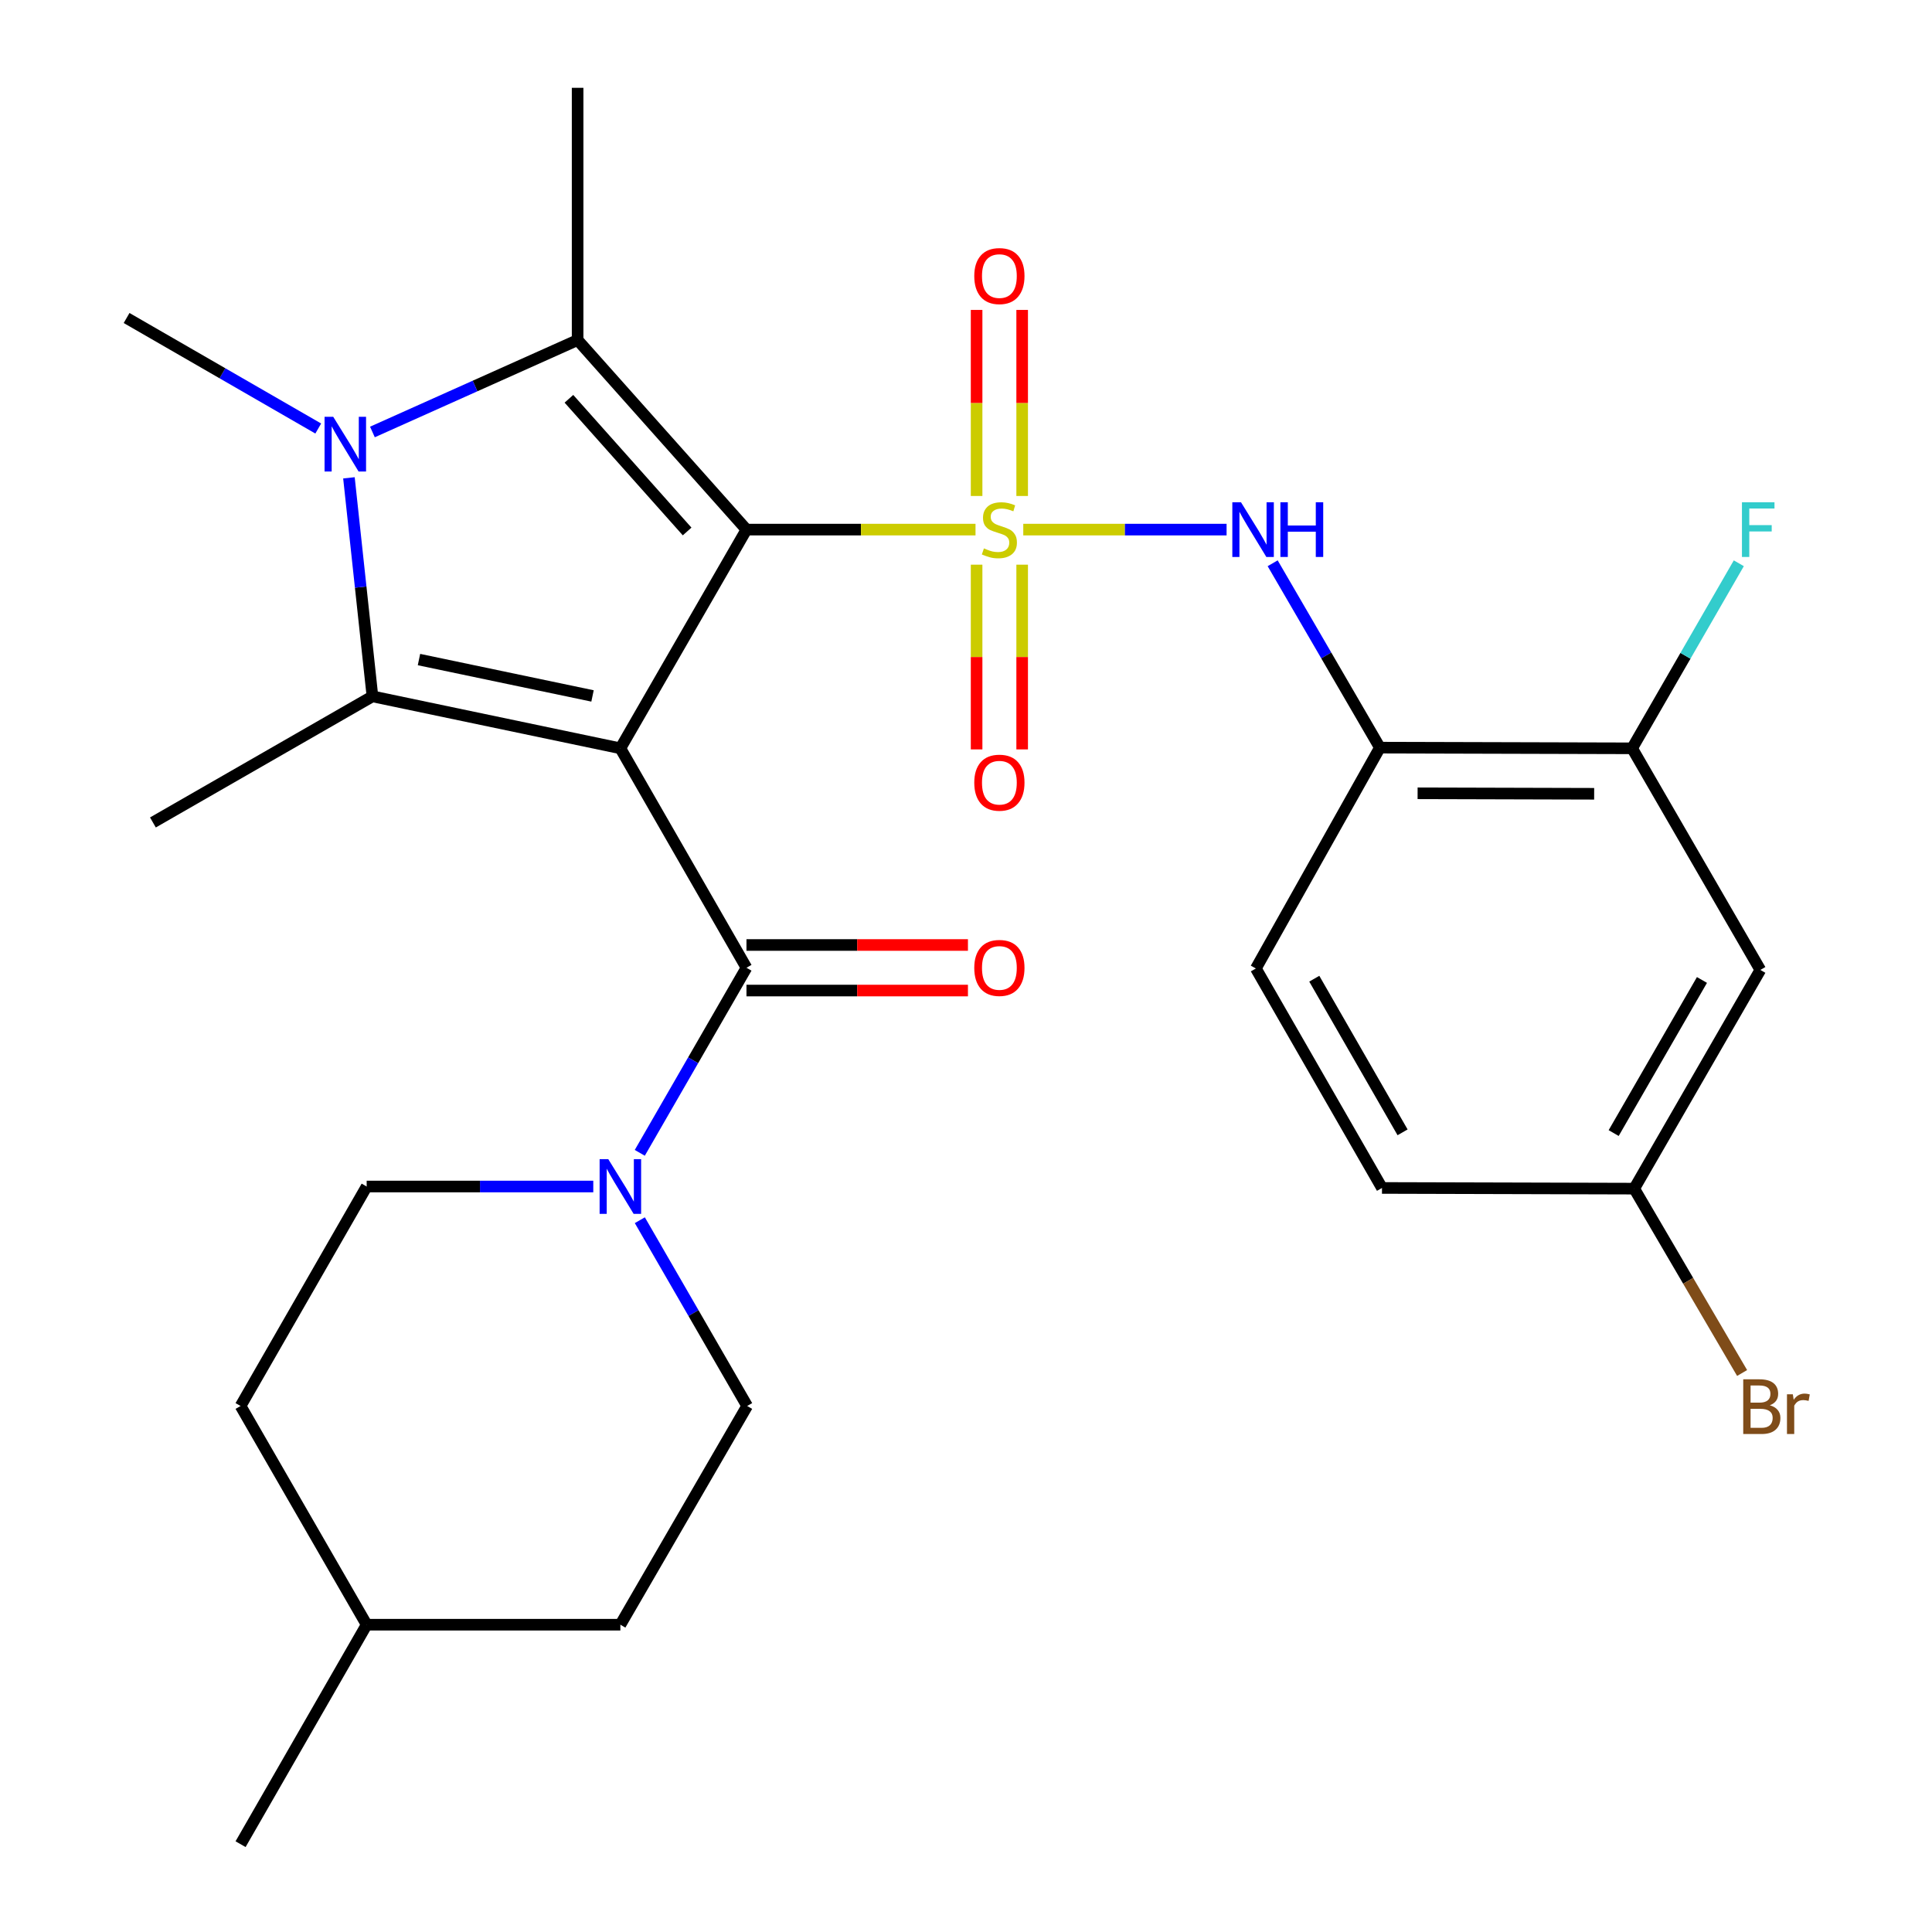<?xml version='1.0' encoding='iso-8859-1'?>
<svg version='1.1' baseProfile='full'
              xmlns='http://www.w3.org/2000/svg'
                      xmlns:rdkit='http://www.rdkit.org/xml'
                      xmlns:xlink='http://www.w3.org/1999/xlink'
                  xml:space='preserve'
width='1000px' height='1000px' viewBox='0 0 1000 1000'>
<!-- END OF HEADER -->
<rect style='opacity:1.0;fill:#FFFFFF;stroke:none' width='1000' height='1000' x='0' y='0'> </rect>
<path class='bond-0' d='M 386.372,274.123 L 445.649,274.123' style='fill:none;fill-rule:evenodd;stroke:#000000;stroke-width:6px;stroke-linecap:butt;stroke-linejoin:miter;stroke-opacity:1' />
<path class='bond-0' d='M 445.649,274.123 L 504.926,274.123' style='fill:none;fill-rule:evenodd;stroke:#CCCC00;stroke-width:6px;stroke-linecap:butt;stroke-linejoin:miter;stroke-opacity:1' />
<path class='bond-1' d='M 386.372,274.123 L 321.102,387.33' style='fill:none;fill-rule:evenodd;stroke:#000000;stroke-width:6px;stroke-linecap:butt;stroke-linejoin:miter;stroke-opacity:1' />
<path class='bond-2' d='M 386.372,274.123 L 298.974,176.008' style='fill:none;fill-rule:evenodd;stroke:#000000;stroke-width:6px;stroke-linecap:butt;stroke-linejoin:miter;stroke-opacity:1' />
<path class='bond-2' d='M 355.653,275.091 L 294.474,206.411' style='fill:none;fill-rule:evenodd;stroke:#000000;stroke-width:6px;stroke-linecap:butt;stroke-linejoin:miter;stroke-opacity:1' />
<path class='bond-6' d='M 529.642,274.123 L 582.26,274.123' style='fill:none;fill-rule:evenodd;stroke:#CCCC00;stroke-width:6px;stroke-linecap:butt;stroke-linejoin:miter;stroke-opacity:1' />
<path class='bond-6' d='M 582.26,274.123 L 634.878,274.123' style='fill:none;fill-rule:evenodd;stroke:#0000FF;stroke-width:6px;stroke-linecap:butt;stroke-linejoin:miter;stroke-opacity:1' />
<path class='bond-9' d='M 529.07,256.72 L 529.07,208.568' style='fill:none;fill-rule:evenodd;stroke:#CCCC00;stroke-width:6px;stroke-linecap:butt;stroke-linejoin:miter;stroke-opacity:1' />
<path class='bond-9' d='M 529.07,208.568 L 529.07,160.417' style='fill:none;fill-rule:evenodd;stroke:#FF0000;stroke-width:6px;stroke-linecap:butt;stroke-linejoin:miter;stroke-opacity:1' />
<path class='bond-9' d='M 505.488,256.72 L 505.488,208.568' style='fill:none;fill-rule:evenodd;stroke:#CCCC00;stroke-width:6px;stroke-linecap:butt;stroke-linejoin:miter;stroke-opacity:1' />
<path class='bond-9' d='M 505.488,208.568 L 505.488,160.417' style='fill:none;fill-rule:evenodd;stroke:#FF0000;stroke-width:6px;stroke-linecap:butt;stroke-linejoin:miter;stroke-opacity:1' />
<path class='bond-10' d='M 505.488,292.275 L 505.488,340.083' style='fill:none;fill-rule:evenodd;stroke:#CCCC00;stroke-width:6px;stroke-linecap:butt;stroke-linejoin:miter;stroke-opacity:1' />
<path class='bond-10' d='M 505.488,340.083 L 505.488,387.891' style='fill:none;fill-rule:evenodd;stroke:#FF0000;stroke-width:6px;stroke-linecap:butt;stroke-linejoin:miter;stroke-opacity:1' />
<path class='bond-10' d='M 529.07,292.275 L 529.07,340.083' style='fill:none;fill-rule:evenodd;stroke:#CCCC00;stroke-width:6px;stroke-linecap:butt;stroke-linejoin:miter;stroke-opacity:1' />
<path class='bond-10' d='M 529.07,340.083 L 529.07,387.891' style='fill:none;fill-rule:evenodd;stroke:#FF0000;stroke-width:6px;stroke-linecap:butt;stroke-linejoin:miter;stroke-opacity:1' />
<path class='bond-3' d='M 321.102,387.33 L 192.776,360.433' style='fill:none;fill-rule:evenodd;stroke:#000000;stroke-width:6px;stroke-linecap:butt;stroke-linejoin:miter;stroke-opacity:1' />
<path class='bond-3' d='M 306.69,360.215 L 216.862,341.387' style='fill:none;fill-rule:evenodd;stroke:#000000;stroke-width:6px;stroke-linecap:butt;stroke-linejoin:miter;stroke-opacity:1' />
<path class='bond-5' d='M 321.102,387.33 L 386.372,500.917' style='fill:none;fill-rule:evenodd;stroke:#000000;stroke-width:6px;stroke-linecap:butt;stroke-linejoin:miter;stroke-opacity:1' />
<path class='bond-4' d='M 298.974,176.008 L 245.869,199.8' style='fill:none;fill-rule:evenodd;stroke:#000000;stroke-width:6px;stroke-linecap:butt;stroke-linejoin:miter;stroke-opacity:1' />
<path class='bond-4' d='M 245.869,199.8 L 192.765,223.592' style='fill:none;fill-rule:evenodd;stroke:#0000FF;stroke-width:6px;stroke-linecap:butt;stroke-linejoin:miter;stroke-opacity:1' />
<path class='bond-20' d='M 298.974,176.008 L 298.974,45.455' style='fill:none;fill-rule:evenodd;stroke:#000000;stroke-width:6px;stroke-linecap:butt;stroke-linejoin:miter;stroke-opacity:1' />
<path class='bond-19' d='M 192.776,360.433 L 79.149,425.703' style='fill:none;fill-rule:evenodd;stroke:#000000;stroke-width:6px;stroke-linecap:butt;stroke-linejoin:miter;stroke-opacity:1' />
<path class='bond-28' d='M 192.776,360.433 L 186.692,303.878' style='fill:none;fill-rule:evenodd;stroke:#000000;stroke-width:6px;stroke-linecap:butt;stroke-linejoin:miter;stroke-opacity:1' />
<path class='bond-28' d='M 186.692,303.878 L 180.608,247.323' style='fill:none;fill-rule:evenodd;stroke:#0000FF;stroke-width:6px;stroke-linecap:butt;stroke-linejoin:miter;stroke-opacity:1' />
<path class='bond-18' d='M 164.724,221.802 L 115.124,193.2' style='fill:none;fill-rule:evenodd;stroke:#0000FF;stroke-width:6px;stroke-linecap:butt;stroke-linejoin:miter;stroke-opacity:1' />
<path class='bond-18' d='M 115.124,193.2 L 65.524,164.597' style='fill:none;fill-rule:evenodd;stroke:#000000;stroke-width:6px;stroke-linecap:butt;stroke-linejoin:miter;stroke-opacity:1' />
<path class='bond-7' d='M 386.372,500.917 L 358.76,548.814' style='fill:none;fill-rule:evenodd;stroke:#000000;stroke-width:6px;stroke-linecap:butt;stroke-linejoin:miter;stroke-opacity:1' />
<path class='bond-7' d='M 358.76,548.814 L 331.148,596.71' style='fill:none;fill-rule:evenodd;stroke:#0000FF;stroke-width:6px;stroke-linecap:butt;stroke-linejoin:miter;stroke-opacity:1' />
<path class='bond-13' d='M 386.372,512.708 L 443.689,512.708' style='fill:none;fill-rule:evenodd;stroke:#000000;stroke-width:6px;stroke-linecap:butt;stroke-linejoin:miter;stroke-opacity:1' />
<path class='bond-13' d='M 443.689,512.708 L 501.006,512.708' style='fill:none;fill-rule:evenodd;stroke:#FF0000;stroke-width:6px;stroke-linecap:butt;stroke-linejoin:miter;stroke-opacity:1' />
<path class='bond-13' d='M 386.372,489.126 L 443.689,489.126' style='fill:none;fill-rule:evenodd;stroke:#000000;stroke-width:6px;stroke-linecap:butt;stroke-linejoin:miter;stroke-opacity:1' />
<path class='bond-13' d='M 443.689,489.126 L 501.006,489.126' style='fill:none;fill-rule:evenodd;stroke:#FF0000;stroke-width:6px;stroke-linecap:butt;stroke-linejoin:miter;stroke-opacity:1' />
<path class='bond-8' d='M 658.726,291.546 L 686.477,339.261' style='fill:none;fill-rule:evenodd;stroke:#0000FF;stroke-width:6px;stroke-linecap:butt;stroke-linejoin:miter;stroke-opacity:1' />
<path class='bond-8' d='M 686.477,339.261 L 714.229,386.976' style='fill:none;fill-rule:evenodd;stroke:#000000;stroke-width:6px;stroke-linecap:butt;stroke-linejoin:miter;stroke-opacity:1' />
<path class='bond-14' d='M 307.079,614.137 L 248.434,614.137' style='fill:none;fill-rule:evenodd;stroke:#0000FF;stroke-width:6px;stroke-linecap:butt;stroke-linejoin:miter;stroke-opacity:1' />
<path class='bond-14' d='M 248.434,614.137 L 189.789,614.137' style='fill:none;fill-rule:evenodd;stroke:#000000;stroke-width:6px;stroke-linecap:butt;stroke-linejoin:miter;stroke-opacity:1' />
<path class='bond-15' d='M 331.176,631.577 L 358.951,679.658' style='fill:none;fill-rule:evenodd;stroke:#0000FF;stroke-width:6px;stroke-linecap:butt;stroke-linejoin:miter;stroke-opacity:1' />
<path class='bond-15' d='M 358.951,679.658 L 386.725,727.738' style='fill:none;fill-rule:evenodd;stroke:#000000;stroke-width:6px;stroke-linecap:butt;stroke-linejoin:miter;stroke-opacity:1' />
<path class='bond-11' d='M 714.229,386.976 L 844.782,387.33' style='fill:none;fill-rule:evenodd;stroke:#000000;stroke-width:6px;stroke-linecap:butt;stroke-linejoin:miter;stroke-opacity:1' />
<path class='bond-11' d='M 733.748,410.611 L 825.135,410.859' style='fill:none;fill-rule:evenodd;stroke:#000000;stroke-width:6px;stroke-linecap:butt;stroke-linejoin:miter;stroke-opacity:1' />
<path class='bond-16' d='M 714.229,386.976 L 650.033,501.284' style='fill:none;fill-rule:evenodd;stroke:#000000;stroke-width:6px;stroke-linecap:butt;stroke-linejoin:miter;stroke-opacity:1' />
<path class='bond-12' d='M 844.782,387.33 L 911.153,502.031' style='fill:none;fill-rule:evenodd;stroke:#000000;stroke-width:6px;stroke-linecap:butt;stroke-linejoin:miter;stroke-opacity:1' />
<path class='bond-21' d='M 844.782,387.33 L 872.393,339.44' style='fill:none;fill-rule:evenodd;stroke:#000000;stroke-width:6px;stroke-linecap:butt;stroke-linejoin:miter;stroke-opacity:1' />
<path class='bond-21' d='M 872.393,339.44 L 900.005,291.549' style='fill:none;fill-rule:evenodd;stroke:#33CCCC;stroke-width:6px;stroke-linecap:butt;stroke-linejoin:miter;stroke-opacity:1' />
<path class='bond-30' d='M 911.153,502.031 L 845.869,615.238' style='fill:none;fill-rule:evenodd;stroke:#000000;stroke-width:6px;stroke-linecap:butt;stroke-linejoin:miter;stroke-opacity:1' />
<path class='bond-30' d='M 880.931,507.231 L 835.233,586.476' style='fill:none;fill-rule:evenodd;stroke:#000000;stroke-width:6px;stroke-linecap:butt;stroke-linejoin:miter;stroke-opacity:1' />
<path class='bond-25' d='M 189.789,614.137 L 124.518,727.738' style='fill:none;fill-rule:evenodd;stroke:#000000;stroke-width:6px;stroke-linecap:butt;stroke-linejoin:miter;stroke-opacity:1' />
<path class='bond-24' d='M 386.725,727.738 L 321.102,840.945' style='fill:none;fill-rule:evenodd;stroke:#000000;stroke-width:6px;stroke-linecap:butt;stroke-linejoin:miter;stroke-opacity:1' />
<path class='bond-22' d='M 650.033,501.284 L 715.316,614.884' style='fill:none;fill-rule:evenodd;stroke:#000000;stroke-width:6px;stroke-linecap:butt;stroke-linejoin:miter;stroke-opacity:1' />
<path class='bond-22' d='M 680.272,506.574 L 725.97,586.094' style='fill:none;fill-rule:evenodd;stroke:#000000;stroke-width:6px;stroke-linecap:butt;stroke-linejoin:miter;stroke-opacity:1' />
<path class='bond-17' d='M 845.869,615.238 L 715.316,614.884' style='fill:none;fill-rule:evenodd;stroke:#000000;stroke-width:6px;stroke-linecap:butt;stroke-linejoin:miter;stroke-opacity:1' />
<path class='bond-23' d='M 845.869,615.238 L 873.791,662.95' style='fill:none;fill-rule:evenodd;stroke:#000000;stroke-width:6px;stroke-linecap:butt;stroke-linejoin:miter;stroke-opacity:1' />
<path class='bond-23' d='M 873.791,662.95 L 901.713,710.663' style='fill:none;fill-rule:evenodd;stroke:#7F4C19;stroke-width:6px;stroke-linecap:butt;stroke-linejoin:miter;stroke-opacity:1' />
<path class='bond-26' d='M 321.102,840.945 L 189.789,840.945' style='fill:none;fill-rule:evenodd;stroke:#000000;stroke-width:6px;stroke-linecap:butt;stroke-linejoin:miter;stroke-opacity:1' />
<path class='bond-29' d='M 124.518,727.738 L 189.789,840.945' style='fill:none;fill-rule:evenodd;stroke:#000000;stroke-width:6px;stroke-linecap:butt;stroke-linejoin:miter;stroke-opacity:1' />
<path class='bond-27' d='M 189.789,840.945 L 124.518,954.545' style='fill:none;fill-rule:evenodd;stroke:#000000;stroke-width:6px;stroke-linecap:butt;stroke-linejoin:miter;stroke-opacity:1' />
<path  class='atom-1' d='M 509.279 283.843
Q 509.599 283.963, 510.919 284.523
Q 512.239 285.083, 513.679 285.443
Q 515.159 285.763, 516.599 285.763
Q 519.279 285.763, 520.839 284.483
Q 522.399 283.163, 522.399 280.883
Q 522.399 279.323, 521.599 278.363
Q 520.839 277.403, 519.639 276.883
Q 518.439 276.363, 516.439 275.763
Q 513.919 275.003, 512.399 274.283
Q 510.919 273.563, 509.839 272.043
Q 508.799 270.523, 508.799 267.963
Q 508.799 264.403, 511.199 262.203
Q 513.639 260.003, 518.439 260.003
Q 521.719 260.003, 525.439 261.563
L 524.519 264.643
Q 521.119 263.243, 518.559 263.243
Q 515.799 263.243, 514.279 264.403
Q 512.759 265.523, 512.799 267.483
Q 512.799 269.003, 513.559 269.923
Q 514.359 270.843, 515.479 271.363
Q 516.639 271.883, 518.559 272.483
Q 521.119 273.283, 522.639 274.083
Q 524.159 274.883, 525.239 276.523
Q 526.359 278.123, 526.359 280.883
Q 526.359 284.803, 523.719 286.923
Q 521.119 289.003, 516.759 289.003
Q 514.239 289.003, 512.319 288.443
Q 510.439 287.923, 508.199 287.003
L 509.279 283.843
' fill='#CCCC00'/>
<path  class='atom-5' d='M 172.471 215.72
L 181.751 230.72
Q 182.671 232.2, 184.151 234.88
Q 185.631 237.56, 185.711 237.72
L 185.711 215.72
L 189.471 215.72
L 189.471 244.04
L 185.591 244.04
L 175.631 227.64
Q 174.471 225.72, 173.231 223.52
Q 172.031 221.32, 171.671 220.64
L 171.671 244.04
L 167.991 244.04
L 167.991 215.72
L 172.471 215.72
' fill='#0000FF'/>
<path  class='atom-7' d='M 642.332 259.963
L 651.612 274.963
Q 652.532 276.443, 654.012 279.123
Q 655.492 281.803, 655.572 281.963
L 655.572 259.963
L 659.332 259.963
L 659.332 288.283
L 655.452 288.283
L 645.492 271.883
Q 644.332 269.963, 643.092 267.763
Q 641.892 265.563, 641.532 264.883
L 641.532 288.283
L 637.852 288.283
L 637.852 259.963
L 642.332 259.963
' fill='#0000FF'/>
<path  class='atom-7' d='M 662.732 259.963
L 666.572 259.963
L 666.572 272.003
L 681.052 272.003
L 681.052 259.963
L 684.892 259.963
L 684.892 288.283
L 681.052 288.283
L 681.052 275.203
L 666.572 275.203
L 666.572 288.283
L 662.732 288.283
L 662.732 259.963
' fill='#0000FF'/>
<path  class='atom-8' d='M 314.842 599.977
L 324.122 614.977
Q 325.042 616.457, 326.522 619.137
Q 328.002 621.817, 328.082 621.977
L 328.082 599.977
L 331.842 599.977
L 331.842 628.297
L 327.962 628.297
L 318.002 611.897
Q 316.842 609.977, 315.602 607.777
Q 314.402 605.577, 314.042 604.897
L 314.042 628.297
L 310.362 628.297
L 310.362 599.977
L 314.842 599.977
' fill='#0000FF'/>
<path  class='atom-10' d='M 504.279 142.889
Q 504.279 136.089, 507.639 132.289
Q 510.999 128.489, 517.279 128.489
Q 523.559 128.489, 526.919 132.289
Q 530.279 136.089, 530.279 142.889
Q 530.279 149.769, 526.879 153.689
Q 523.479 157.569, 517.279 157.569
Q 511.039 157.569, 507.639 153.689
Q 504.279 149.809, 504.279 142.889
M 517.279 154.369
Q 521.599 154.369, 523.919 151.489
Q 526.279 148.569, 526.279 142.889
Q 526.279 137.329, 523.919 134.529
Q 521.599 131.689, 517.279 131.689
Q 512.959 131.689, 510.599 134.489
Q 508.279 137.289, 508.279 142.889
Q 508.279 148.609, 510.599 151.489
Q 512.959 154.369, 517.279 154.369
' fill='#FF0000'/>
<path  class='atom-11' d='M 504.279 405.11
Q 504.279 398.31, 507.639 394.51
Q 510.999 390.71, 517.279 390.71
Q 523.559 390.71, 526.919 394.51
Q 530.279 398.31, 530.279 405.11
Q 530.279 411.99, 526.879 415.91
Q 523.479 419.79, 517.279 419.79
Q 511.039 419.79, 507.639 415.91
Q 504.279 412.03, 504.279 405.11
M 517.279 416.59
Q 521.599 416.59, 523.919 413.71
Q 526.279 410.79, 526.279 405.11
Q 526.279 399.55, 523.919 396.75
Q 521.599 393.91, 517.279 393.91
Q 512.959 393.91, 510.599 396.71
Q 508.279 399.51, 508.279 405.11
Q 508.279 410.83, 510.599 413.71
Q 512.959 416.59, 517.279 416.59
' fill='#FF0000'/>
<path  class='atom-14' d='M 504.279 500.997
Q 504.279 494.197, 507.639 490.397
Q 510.999 486.597, 517.279 486.597
Q 523.559 486.597, 526.919 490.397
Q 530.279 494.197, 530.279 500.997
Q 530.279 507.877, 526.879 511.797
Q 523.479 515.677, 517.279 515.677
Q 511.039 515.677, 507.639 511.797
Q 504.279 507.917, 504.279 500.997
M 517.279 512.477
Q 521.599 512.477, 523.919 509.597
Q 526.279 506.677, 526.279 500.997
Q 526.279 495.437, 523.919 492.637
Q 521.599 489.797, 517.279 489.797
Q 512.959 489.797, 510.599 492.597
Q 508.279 495.397, 508.279 500.997
Q 508.279 506.717, 510.599 509.597
Q 512.959 512.477, 517.279 512.477
' fill='#FF0000'/>
<path  class='atom-22' d='M 901.632 259.963
L 918.472 259.963
L 918.472 263.203
L 905.432 263.203
L 905.432 271.803
L 917.032 271.803
L 917.032 275.083
L 905.432 275.083
L 905.432 288.283
L 901.632 288.283
L 901.632 259.963
' fill='#33CCCC'/>
<path  class='atom-24' d='M 916.053 727.372
Q 918.773 728.132, 920.133 729.812
Q 921.533 731.452, 921.533 733.892
Q 921.533 737.812, 919.013 740.052
Q 916.533 742.252, 911.813 742.252
L 902.293 742.252
L 902.293 713.932
L 910.653 713.932
Q 915.493 713.932, 917.933 715.892
Q 920.373 717.852, 920.373 721.452
Q 920.373 725.732, 916.053 727.372
M 906.093 717.132
L 906.093 726.012
L 910.653 726.012
Q 913.453 726.012, 914.893 724.892
Q 916.373 723.732, 916.373 721.452
Q 916.373 717.132, 910.653 717.132
L 906.093 717.132
M 911.813 739.052
Q 914.573 739.052, 916.053 737.732
Q 917.533 736.412, 917.533 733.892
Q 917.533 731.572, 915.893 730.412
Q 914.293 729.212, 911.213 729.212
L 906.093 729.212
L 906.093 739.052
L 911.813 739.052
' fill='#7F4C19'/>
<path  class='atom-24' d='M 927.973 721.692
L 928.413 724.532
Q 930.573 721.332, 934.093 721.332
Q 935.213 721.332, 936.733 721.732
L 936.133 725.092
Q 934.413 724.692, 933.453 724.692
Q 931.773 724.692, 930.653 725.372
Q 929.573 726.012, 928.693 727.572
L 928.693 742.252
L 924.933 742.252
L 924.933 721.692
L 927.973 721.692
' fill='#7F4C19'/>
</svg>
